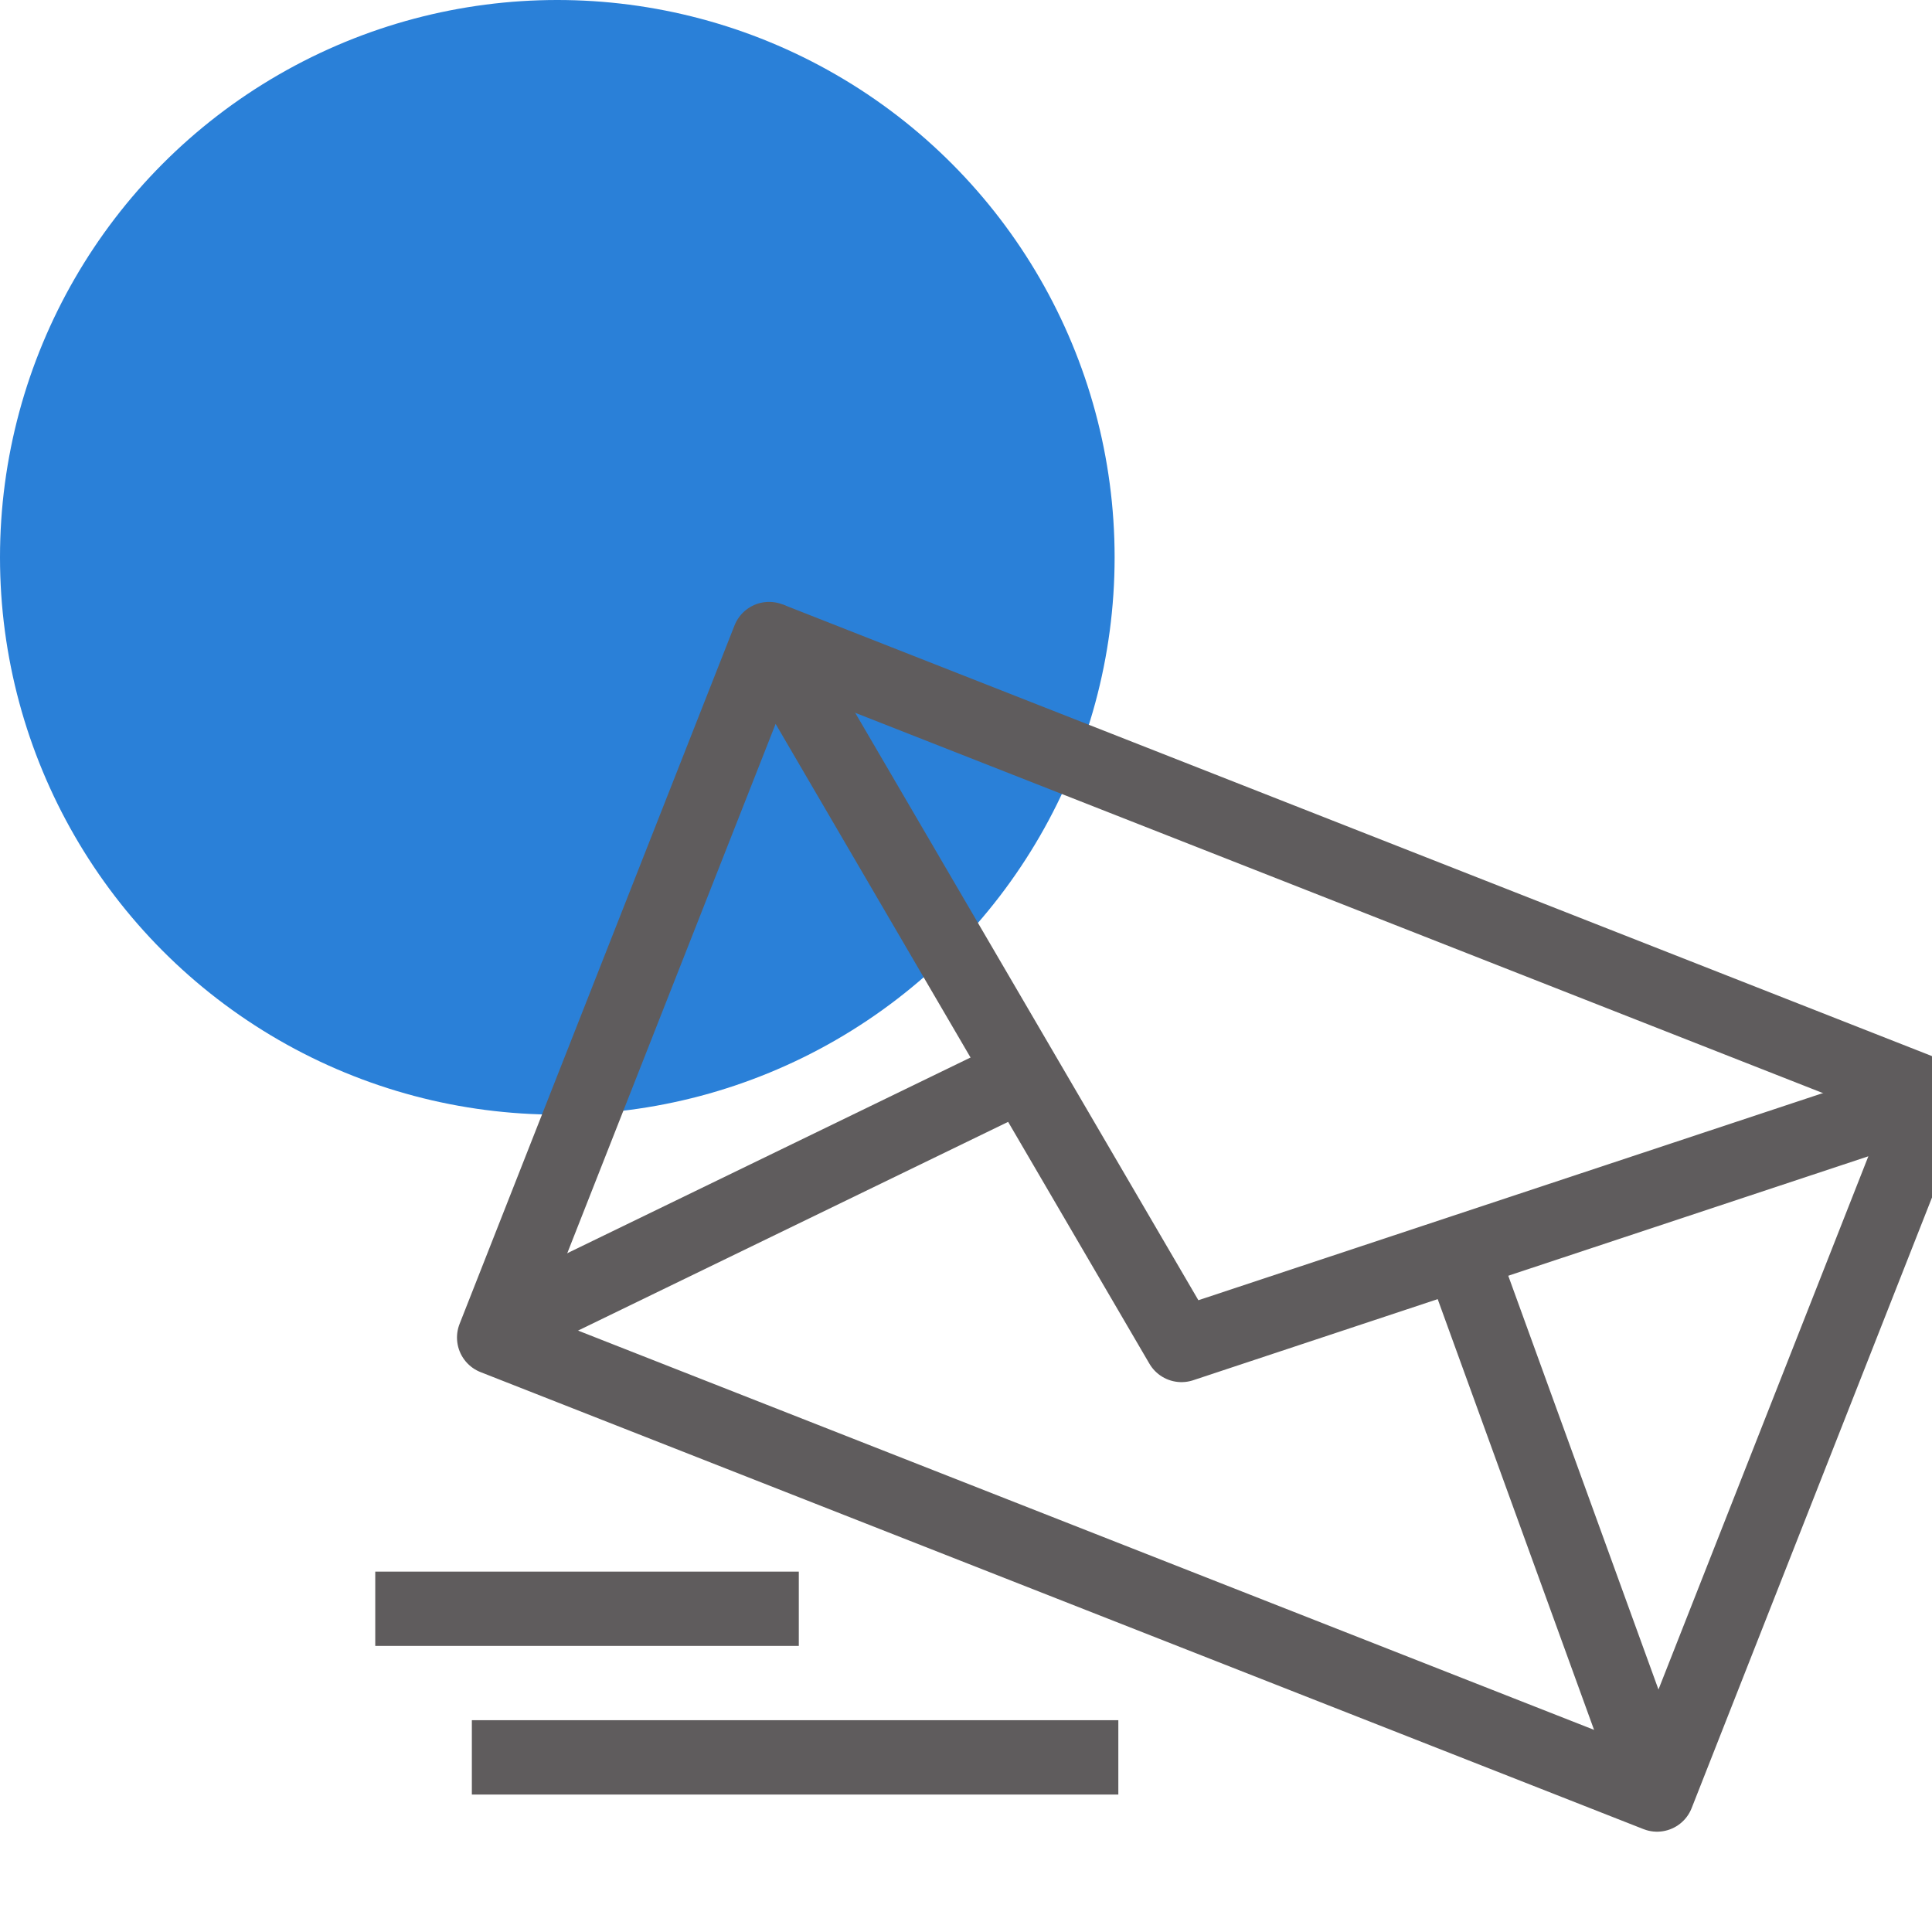 <?xml version="1.0" encoding="UTF-8"?> <!-- Generator: Adobe Illustrator 25.4.1, SVG Export Plug-In . SVG Version: 6.00 Build 0) --> <svg xmlns="http://www.w3.org/2000/svg" xmlns:xlink="http://www.w3.org/1999/xlink" version="1.1" id="Layer_1" x="0px" y="0px" viewBox="0 0 52 52" style="enable-background:new 0 0 52 52;" xml:space="preserve"> <style type="text/css"> .digital_transform-fill{fill:#2a80d8;} .st0{fill:none;} .st1{fill:none;stroke:#5F5C5D;stroke-width:2;stroke-linejoin:round;stroke-miterlimit:10;} </style> <g id="eservices_icon"> <circle class="digital_transform-fill" cx="15" cy="15" r="15"></circle> <circle class="st0" cx="30" cy="30" r="22"></circle> </g> <g id="Artwork_25_00000168117966531408638140000017189955058224074684_"> </g> <g> <g> <line class="st1" x1="12.7" y1="47.3" x2="30.1" y2="47.3"></line> <line class="st1" x1="10.1" y1="43.3" x2="21.5" y2="43.3"></line> <g> <polygon class="st1" points="13.3,36 20.7,17.2 31.8,36.2 52,29.5 44.6,48.3 "></polygon> <line class="st1" x1="20.7" y1="17.2" x2="52" y2="29.5"></line> <line class="st1" x1="27.1" y1="29.1" x2="13.5" y2="35.7"></line> <line class="st1" x1="44.6" y1="48.3" x2="39.3" y2="33.7"></line> </g> </g> </g> </svg> 